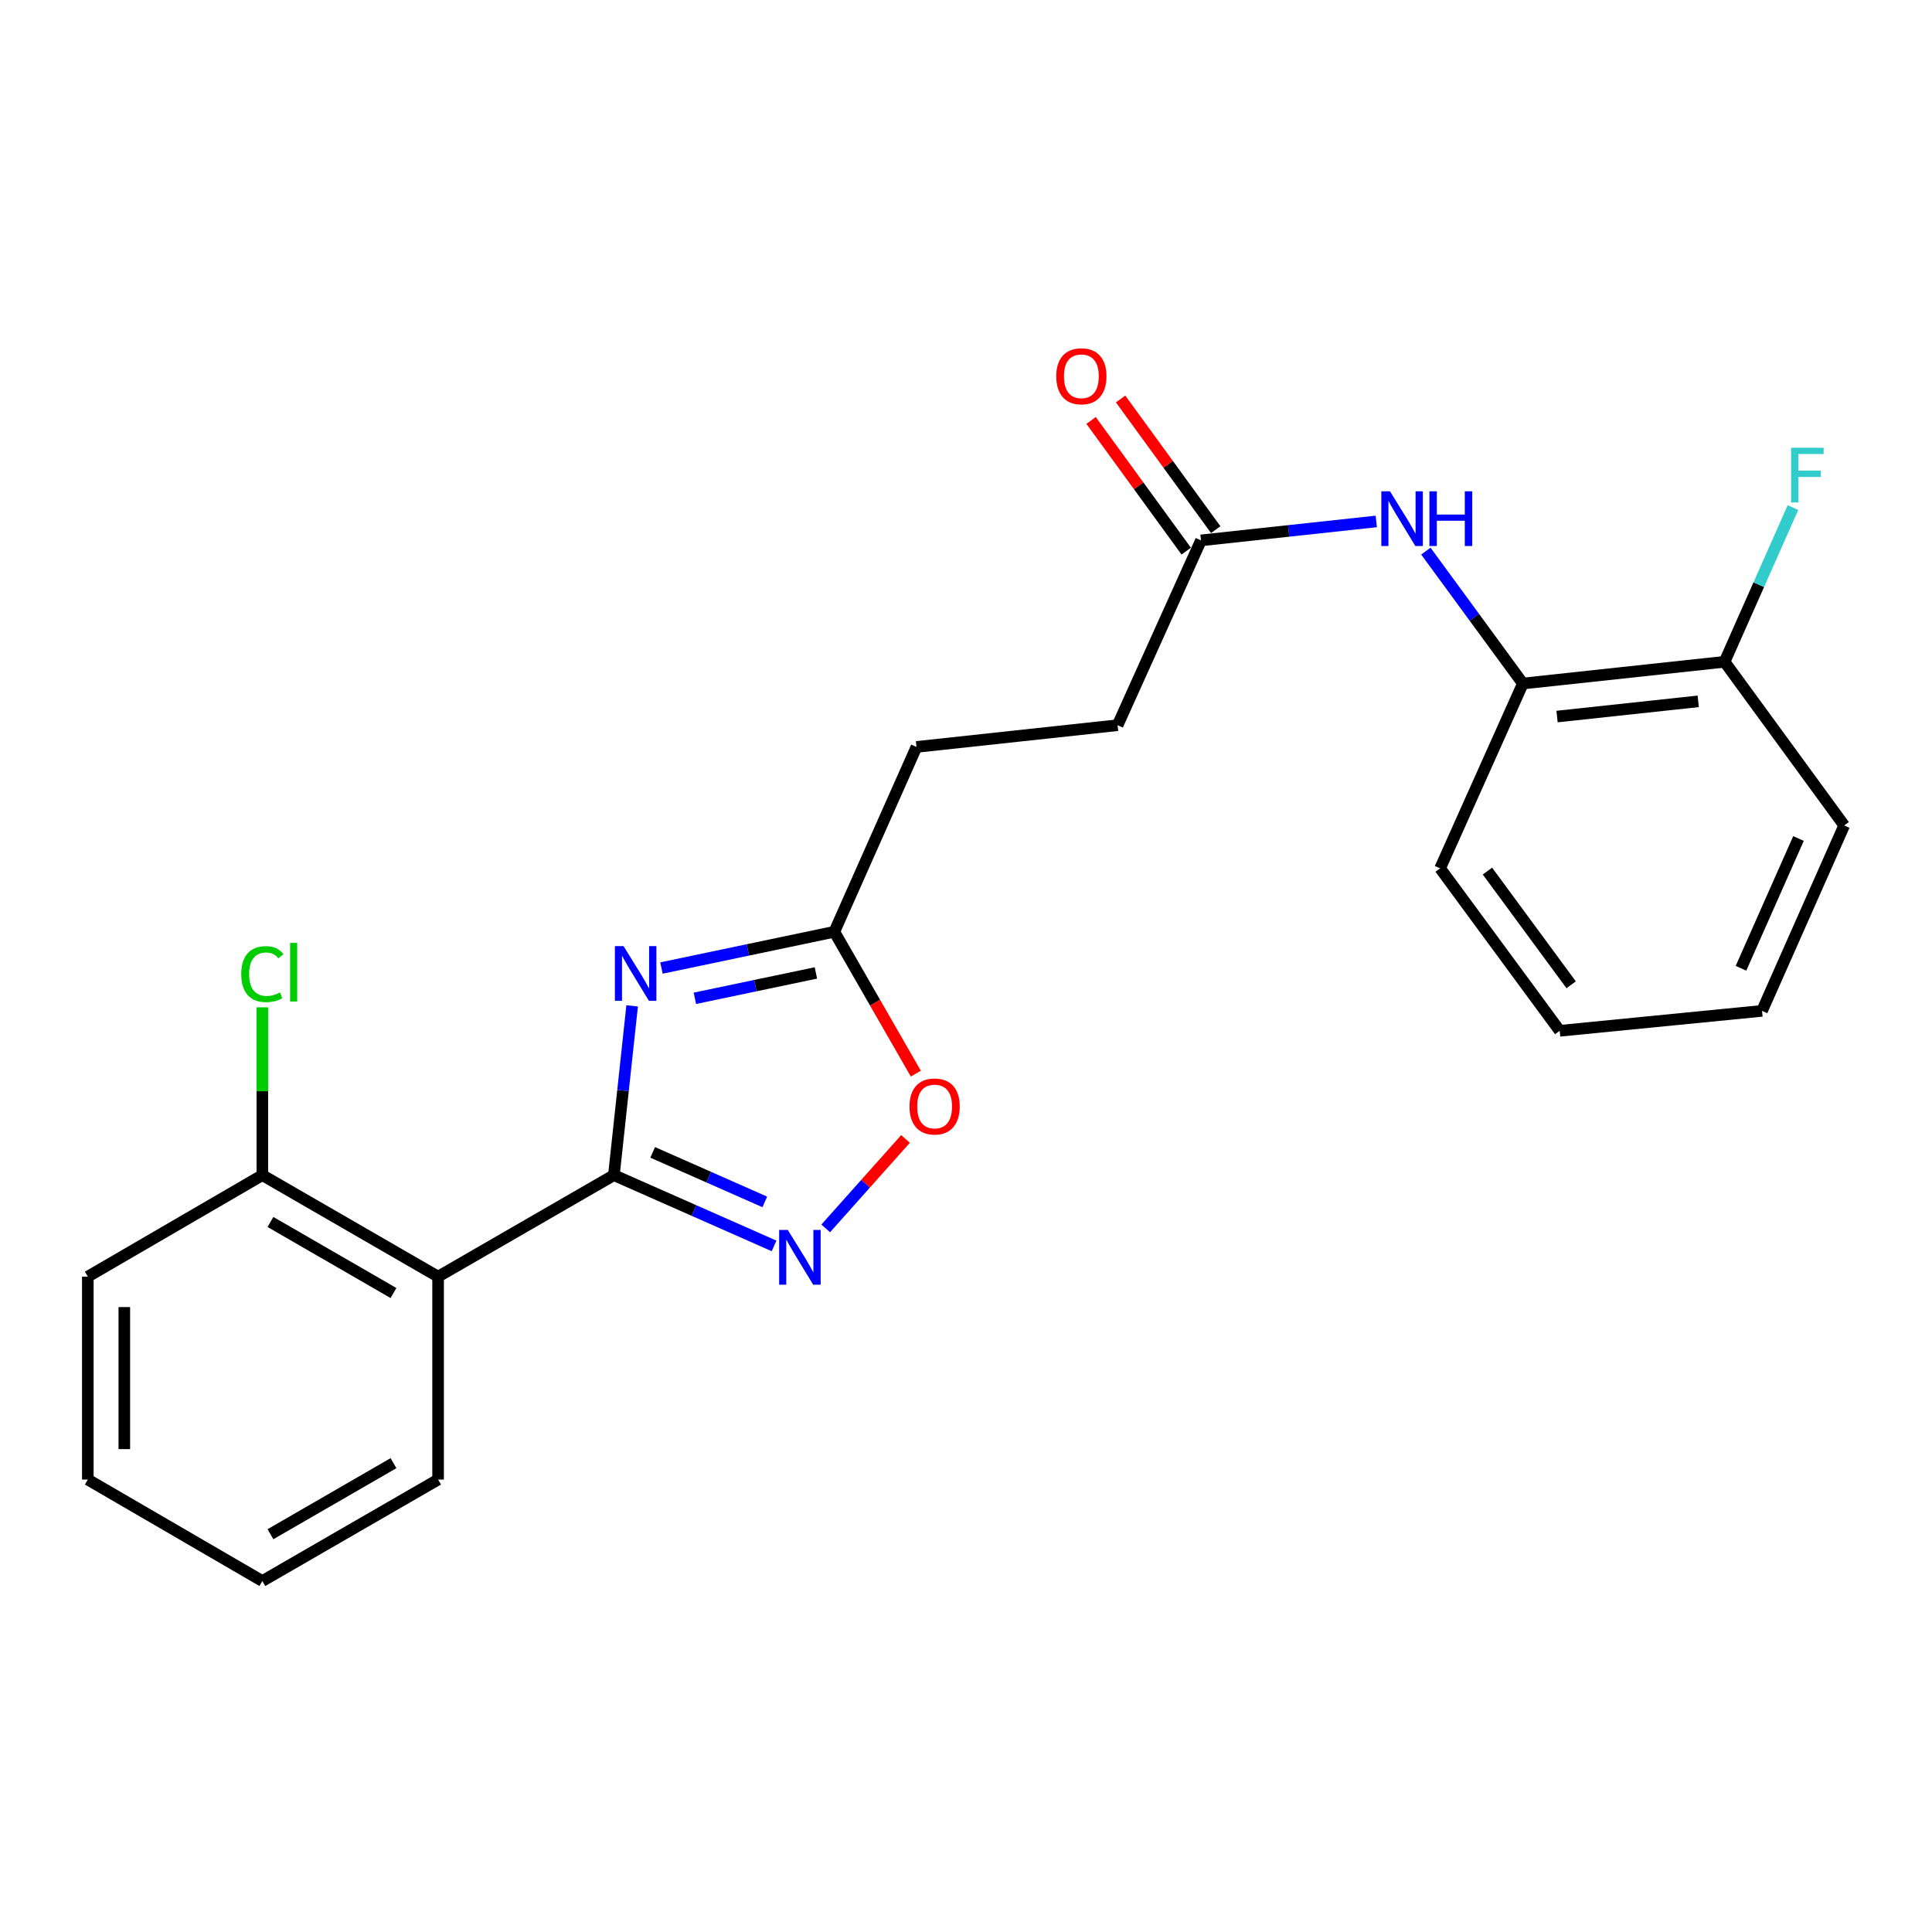 <?xml version='1.0' encoding='iso-8859-1'?>
<svg version='1.1' baseProfile='full'
              xmlns='http://www.w3.org/2000/svg'
                      xmlns:rdkit='http://www.rdkit.org/xml'
                      xmlns:xlink='http://www.w3.org/1999/xlink'
                  xml:space='preserve'
width='1000px' height='1000px' viewBox='0 0 1000 1000'>
<!-- END OF HEADER -->
<rect style='opacity:1.0;fill:#FFFFFF;stroke:none' width='1000' height='1000' x='0' y='0'> </rect>
<path class='bond-0' d='M 317.754,608.253 L 322.474,564.446' style='fill:none;fill-rule:evenodd;stroke:#000000;stroke-width:6px;stroke-linecap:butt;stroke-linejoin:miter;stroke-opacity:1' />
<path class='bond-0' d='M 322.474,564.446 L 327.195,520.639' style='fill:none;fill-rule:evenodd;stroke:#0000FF;stroke-width:6px;stroke-linecap:butt;stroke-linejoin:miter;stroke-opacity:1' />
<path class='bond-1' d='M 317.754,608.253 L 359.206,626.566' style='fill:none;fill-rule:evenodd;stroke:#000000;stroke-width:6px;stroke-linecap:butt;stroke-linejoin:miter;stroke-opacity:1' />
<path class='bond-1' d='M 359.206,626.566 L 400.658,644.879' style='fill:none;fill-rule:evenodd;stroke:#0000FF;stroke-width:6px;stroke-linecap:butt;stroke-linejoin:miter;stroke-opacity:1' />
<path class='bond-1' d='M 337.823,596.468 L 366.84,609.287' style='fill:none;fill-rule:evenodd;stroke:#000000;stroke-width:6px;stroke-linecap:butt;stroke-linejoin:miter;stroke-opacity:1' />
<path class='bond-1' d='M 366.84,609.287 L 395.856,622.106' style='fill:none;fill-rule:evenodd;stroke:#0000FF;stroke-width:6px;stroke-linecap:butt;stroke-linejoin:miter;stroke-opacity:1' />
<path class='bond-2' d='M 317.754,608.253 L 226.756,660.788' style='fill:none;fill-rule:evenodd;stroke:#000000;stroke-width:6px;stroke-linecap:butt;stroke-linejoin:miter;stroke-opacity:1' />
<path class='bond-3' d='M 342.371,501.051 L 387.11,491.669' style='fill:none;fill-rule:evenodd;stroke:#0000FF;stroke-width:6px;stroke-linecap:butt;stroke-linejoin:miter;stroke-opacity:1' />
<path class='bond-3' d='M 387.11,491.669 L 431.849,482.288' style='fill:none;fill-rule:evenodd;stroke:#000000;stroke-width:6px;stroke-linecap:butt;stroke-linejoin:miter;stroke-opacity:1' />
<path class='bond-3' d='M 359.669,516.724 L 390.987,510.157' style='fill:none;fill-rule:evenodd;stroke:#0000FF;stroke-width:6px;stroke-linecap:butt;stroke-linejoin:miter;stroke-opacity:1' />
<path class='bond-3' d='M 390.987,510.157 L 422.304,503.59' style='fill:none;fill-rule:evenodd;stroke:#000000;stroke-width:6px;stroke-linecap:butt;stroke-linejoin:miter;stroke-opacity:1' />
<path class='bond-4' d='M 427.388,635.814 L 448.043,612.662' style='fill:none;fill-rule:evenodd;stroke:#0000FF;stroke-width:6px;stroke-linecap:butt;stroke-linejoin:miter;stroke-opacity:1' />
<path class='bond-4' d='M 448.043,612.662 L 468.698,589.511' style='fill:none;fill-rule:evenodd;stroke:#FF0000;stroke-width:6px;stroke-linecap:butt;stroke-linejoin:miter;stroke-opacity:1' />
<path class='bond-8' d='M 226.756,660.788 L 135.791,608.253' style='fill:none;fill-rule:evenodd;stroke:#000000;stroke-width:6px;stroke-linecap:butt;stroke-linejoin:miter;stroke-opacity:1' />
<path class='bond-8' d='M 203.664,669.265 L 139.988,632.491' style='fill:none;fill-rule:evenodd;stroke:#000000;stroke-width:6px;stroke-linecap:butt;stroke-linejoin:miter;stroke-opacity:1' />
<path class='bond-15' d='M 226.756,660.788 L 226.756,765.816' style='fill:none;fill-rule:evenodd;stroke:#000000;stroke-width:6px;stroke-linecap:butt;stroke-linejoin:miter;stroke-opacity:1' />
<path class='bond-11' d='M 431.849,482.288 L 474.373,386.61' style='fill:none;fill-rule:evenodd;stroke:#000000;stroke-width:6px;stroke-linecap:butt;stroke-linejoin:miter;stroke-opacity:1' />
<path class='bond-23' d='M 431.849,482.288 L 452.94,518.999' style='fill:none;fill-rule:evenodd;stroke:#000000;stroke-width:6px;stroke-linecap:butt;stroke-linejoin:miter;stroke-opacity:1' />
<path class='bond-23' d='M 452.94,518.999 L 474.031,555.71' style='fill:none;fill-rule:evenodd;stroke:#FF0000;stroke-width:6px;stroke-linecap:butt;stroke-linejoin:miter;stroke-opacity:1' />
<path class='bond-5' d='M 712.357,269.897 L 666.988,274.8' style='fill:none;fill-rule:evenodd;stroke:#0000FF;stroke-width:6px;stroke-linecap:butt;stroke-linejoin:miter;stroke-opacity:1' />
<path class='bond-5' d='M 666.988,274.8 L 621.62,279.703' style='fill:none;fill-rule:evenodd;stroke:#000000;stroke-width:6px;stroke-linecap:butt;stroke-linejoin:miter;stroke-opacity:1' />
<path class='bond-7' d='M 738.027,285.258 L 763.133,319.526' style='fill:none;fill-rule:evenodd;stroke:#0000FF;stroke-width:6px;stroke-linecap:butt;stroke-linejoin:miter;stroke-opacity:1' />
<path class='bond-7' d='M 763.133,319.526 L 788.24,353.794' style='fill:none;fill-rule:evenodd;stroke:#000000;stroke-width:6px;stroke-linecap:butt;stroke-linejoin:miter;stroke-opacity:1' />
<path class='bond-6' d='M 621.62,279.703 L 578.467,375.36' style='fill:none;fill-rule:evenodd;stroke:#000000;stroke-width:6px;stroke-linecap:butt;stroke-linejoin:miter;stroke-opacity:1' />
<path class='bond-10' d='M 629.256,274.144 L 604.633,240.326' style='fill:none;fill-rule:evenodd;stroke:#000000;stroke-width:6px;stroke-linecap:butt;stroke-linejoin:miter;stroke-opacity:1' />
<path class='bond-10' d='M 604.633,240.326 L 580.01,206.507' style='fill:none;fill-rule:evenodd;stroke:#FF0000;stroke-width:6px;stroke-linecap:butt;stroke-linejoin:miter;stroke-opacity:1' />
<path class='bond-10' d='M 613.984,285.263 L 589.362,251.444' style='fill:none;fill-rule:evenodd;stroke:#000000;stroke-width:6px;stroke-linecap:butt;stroke-linejoin:miter;stroke-opacity:1' />
<path class='bond-10' d='M 589.362,251.444 L 564.739,217.626' style='fill:none;fill-rule:evenodd;stroke:#FF0000;stroke-width:6px;stroke-linecap:butt;stroke-linejoin:miter;stroke-opacity:1' />
<path class='bond-9' d='M 788.24,353.794 L 892.639,342.544' style='fill:none;fill-rule:evenodd;stroke:#000000;stroke-width:6px;stroke-linecap:butt;stroke-linejoin:miter;stroke-opacity:1' />
<path class='bond-9' d='M 805.924,370.888 L 879.003,363.013' style='fill:none;fill-rule:evenodd;stroke:#000000;stroke-width:6px;stroke-linecap:butt;stroke-linejoin:miter;stroke-opacity:1' />
<path class='bond-16' d='M 788.24,353.794 L 745.402,449.451' style='fill:none;fill-rule:evenodd;stroke:#000000;stroke-width:6px;stroke-linecap:butt;stroke-linejoin:miter;stroke-opacity:1' />
<path class='bond-13' d='M 135.791,608.253 L 135.791,564.821' style='fill:none;fill-rule:evenodd;stroke:#000000;stroke-width:6px;stroke-linecap:butt;stroke-linejoin:miter;stroke-opacity:1' />
<path class='bond-13' d='M 135.791,564.821 L 135.791,521.39' style='fill:none;fill-rule:evenodd;stroke:#00CC00;stroke-width:6px;stroke-linecap:butt;stroke-linejoin:miter;stroke-opacity:1' />
<path class='bond-17' d='M 135.791,608.253 L 45.455,660.788' style='fill:none;fill-rule:evenodd;stroke:#000000;stroke-width:6px;stroke-linecap:butt;stroke-linejoin:miter;stroke-opacity:1' />
<path class='bond-14' d='M 892.639,342.544 L 910.338,302.634' style='fill:none;fill-rule:evenodd;stroke:#000000;stroke-width:6px;stroke-linecap:butt;stroke-linejoin:miter;stroke-opacity:1' />
<path class='bond-14' d='M 910.338,302.634 L 928.036,262.724' style='fill:none;fill-rule:evenodd;stroke:#33CCCC;stroke-width:6px;stroke-linecap:butt;stroke-linejoin:miter;stroke-opacity:1' />
<path class='bond-18' d='M 892.639,342.544 L 954.545,427.266' style='fill:none;fill-rule:evenodd;stroke:#000000;stroke-width:6px;stroke-linecap:butt;stroke-linejoin:miter;stroke-opacity:1' />
<path class='bond-12' d='M 474.373,386.61 L 578.467,375.36' style='fill:none;fill-rule:evenodd;stroke:#000000;stroke-width:6px;stroke-linecap:butt;stroke-linejoin:miter;stroke-opacity:1' />
<path class='bond-19' d='M 226.756,765.816 L 135.791,818.341' style='fill:none;fill-rule:evenodd;stroke:#000000;stroke-width:6px;stroke-linecap:butt;stroke-linejoin:miter;stroke-opacity:1' />
<path class='bond-19' d='M 203.666,757.336 L 139.99,794.103' style='fill:none;fill-rule:evenodd;stroke:#000000;stroke-width:6px;stroke-linecap:butt;stroke-linejoin:miter;stroke-opacity:1' />
<path class='bond-20' d='M 745.402,449.451 L 807.298,533.543' style='fill:none;fill-rule:evenodd;stroke:#000000;stroke-width:6px;stroke-linecap:butt;stroke-linejoin:miter;stroke-opacity:1' />
<path class='bond-20' d='M 769.9,450.867 L 813.227,509.731' style='fill:none;fill-rule:evenodd;stroke:#000000;stroke-width:6px;stroke-linecap:butt;stroke-linejoin:miter;stroke-opacity:1' />
<path class='bond-24' d='M 45.455,660.788 L 45.455,765.816' style='fill:none;fill-rule:evenodd;stroke:#000000;stroke-width:6px;stroke-linecap:butt;stroke-linejoin:miter;stroke-opacity:1' />
<path class='bond-24' d='M 64.344,676.542 L 64.344,750.062' style='fill:none;fill-rule:evenodd;stroke:#000000;stroke-width:6px;stroke-linecap:butt;stroke-linejoin:miter;stroke-opacity:1' />
<path class='bond-25' d='M 954.545,427.266 L 912.022,523.227' style='fill:none;fill-rule:evenodd;stroke:#000000;stroke-width:6px;stroke-linecap:butt;stroke-linejoin:miter;stroke-opacity:1' />
<path class='bond-25' d='M 930.897,434.007 L 901.13,501.18' style='fill:none;fill-rule:evenodd;stroke:#000000;stroke-width:6px;stroke-linecap:butt;stroke-linejoin:miter;stroke-opacity:1' />
<path class='bond-21' d='M 135.791,818.341 L 45.455,765.816' style='fill:none;fill-rule:evenodd;stroke:#000000;stroke-width:6px;stroke-linecap:butt;stroke-linejoin:miter;stroke-opacity:1' />
<path class='bond-22' d='M 807.298,533.543 L 912.022,523.227' style='fill:none;fill-rule:evenodd;stroke:#000000;stroke-width:6px;stroke-linecap:butt;stroke-linejoin:miter;stroke-opacity:1' />
<path  class='atom-1' d='M 322.744 489.694
L 332.024 504.694
Q 332.944 506.174, 334.424 508.854
Q 335.904 511.534, 335.984 511.694
L 335.984 489.694
L 339.744 489.694
L 339.744 518.014
L 335.864 518.014
L 325.904 501.614
Q 324.744 499.694, 323.504 497.494
Q 322.304 495.294, 321.944 494.614
L 321.944 518.014
L 318.264 518.014
L 318.264 489.694
L 322.744 489.694
' fill='#0000FF'/>
<path  class='atom-2' d='M 407.77 636.627
L 417.05 651.627
Q 417.97 653.107, 419.45 655.787
Q 420.93 658.467, 421.01 658.627
L 421.01 636.627
L 424.77 636.627
L 424.77 664.947
L 420.89 664.947
L 410.93 648.547
Q 409.77 646.627, 408.53 644.427
Q 407.33 642.227, 406.97 641.547
L 406.97 664.947
L 403.29 664.947
L 403.29 636.627
L 407.77 636.627
' fill='#0000FF'/>
<path  class='atom-5' d='M 470.755 572.715
Q 470.755 565.915, 474.115 562.115
Q 477.475 558.315, 483.755 558.315
Q 490.035 558.315, 493.395 562.115
Q 496.755 565.915, 496.755 572.715
Q 496.755 579.595, 493.355 583.515
Q 489.955 587.395, 483.755 587.395
Q 477.515 587.395, 474.115 583.515
Q 470.755 579.635, 470.755 572.715
M 483.755 584.195
Q 488.075 584.195, 490.395 581.315
Q 492.755 578.395, 492.755 572.715
Q 492.755 567.155, 490.395 564.355
Q 488.075 561.515, 483.755 561.515
Q 479.435 561.515, 477.075 564.315
Q 474.755 567.115, 474.755 572.715
Q 474.755 578.435, 477.075 581.315
Q 479.435 584.195, 483.755 584.195
' fill='#FF0000'/>
<path  class='atom-6' d='M 719.454 254.293
L 728.734 269.293
Q 729.654 270.773, 731.134 273.453
Q 732.614 276.133, 732.694 276.293
L 732.694 254.293
L 736.454 254.293
L 736.454 282.613
L 732.574 282.613
L 722.614 266.213
Q 721.454 264.293, 720.214 262.093
Q 719.014 259.893, 718.654 259.213
L 718.654 282.613
L 714.974 282.613
L 714.974 254.293
L 719.454 254.293
' fill='#0000FF'/>
<path  class='atom-6' d='M 739.854 254.293
L 743.694 254.293
L 743.694 266.333
L 758.174 266.333
L 758.174 254.293
L 762.014 254.293
L 762.014 282.613
L 758.174 282.613
L 758.174 269.533
L 743.694 269.533
L 743.694 282.613
L 739.854 282.613
L 739.854 254.293
' fill='#0000FF'/>
<path  class='atom-11' d='M 546.713 194.757
Q 546.713 187.957, 550.073 184.157
Q 553.433 180.357, 559.713 180.357
Q 565.993 180.357, 569.353 184.157
Q 572.713 187.957, 572.713 194.757
Q 572.713 201.637, 569.313 205.557
Q 565.913 209.437, 559.713 209.437
Q 553.473 209.437, 550.073 205.557
Q 546.713 201.677, 546.713 194.757
M 559.713 206.237
Q 564.033 206.237, 566.353 203.357
Q 568.713 200.437, 568.713 194.757
Q 568.713 189.197, 566.353 186.397
Q 564.033 183.557, 559.713 183.557
Q 555.393 183.557, 553.033 186.357
Q 550.713 189.157, 550.713 194.757
Q 550.713 200.477, 553.033 203.357
Q 555.393 206.237, 559.713 206.237
' fill='#FF0000'/>
<path  class='atom-14' d='M 124.871 504.204
Q 124.871 497.164, 128.151 493.484
Q 131.471 489.764, 137.751 489.764
Q 143.591 489.764, 146.711 493.884
L 144.071 496.044
Q 141.791 493.044, 137.751 493.044
Q 133.471 493.044, 131.191 495.924
Q 128.951 498.764, 128.951 504.204
Q 128.951 509.804, 131.271 512.684
Q 133.631 515.564, 138.191 515.564
Q 141.311 515.564, 144.951 513.684
L 146.071 516.684
Q 144.591 517.644, 142.351 518.204
Q 140.111 518.764, 137.631 518.764
Q 131.471 518.764, 128.151 515.004
Q 124.871 511.244, 124.871 504.204
' fill='#00CC00'/>
<path  class='atom-14' d='M 150.151 488.044
L 153.831 488.044
L 153.831 518.404
L 150.151 518.404
L 150.151 488.044
' fill='#00CC00'/>
<path  class='atom-15' d='M 927.068 231.762
L 943.908 231.762
L 943.908 235.002
L 930.868 235.002
L 930.868 243.602
L 942.468 243.602
L 942.468 246.882
L 930.868 246.882
L 930.868 260.082
L 927.068 260.082
L 927.068 231.762
' fill='#33CCCC'/>
</svg>
